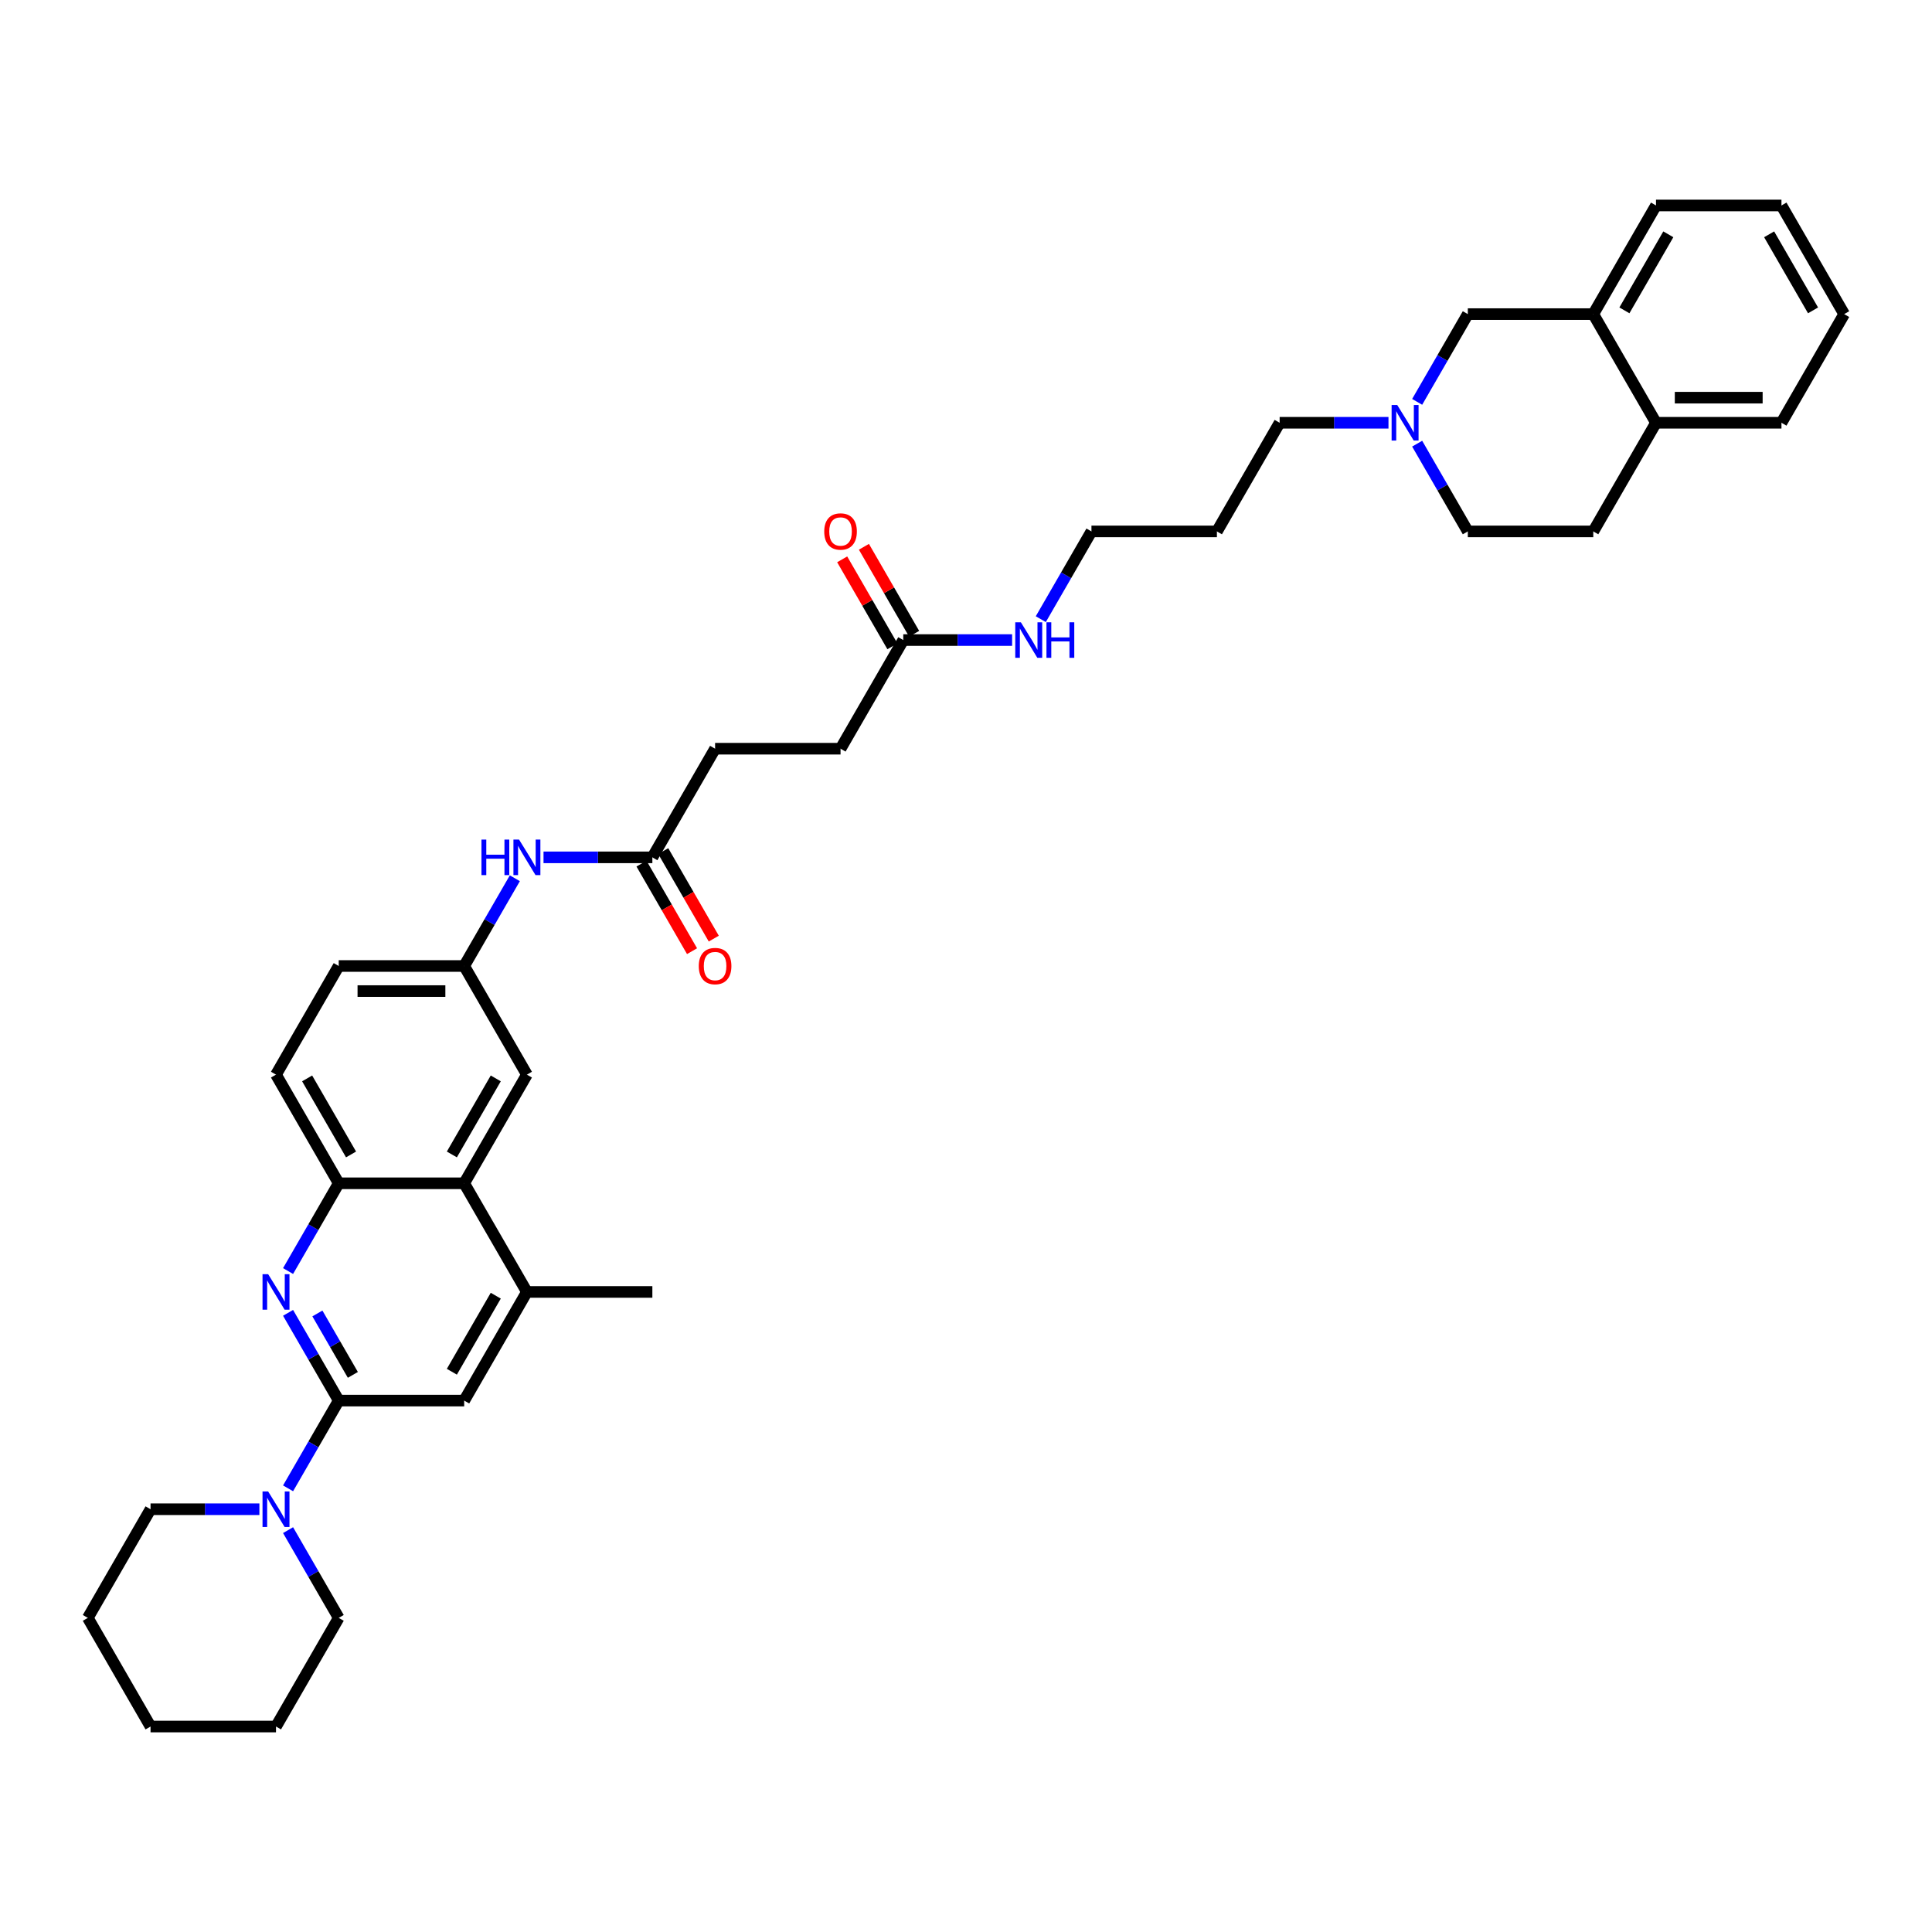 <?xml version='1.0' encoding='iso-8859-1'?>
<svg version='1.1' baseProfile='full'
              xmlns='http://www.w3.org/2000/svg'
                      xmlns:rdkit='http://www.rdkit.org/xml'
                      xmlns:xlink='http://www.w3.org/1999/xlink'
                  xml:space='preserve'
width='1000px' height='1000px' viewBox='0 0 1000 1000'>
<!-- END OF HEADER -->
<rect style='opacity:1.0;fill:#FFFFFF;stroke:none' width='1000' height='1000' x='0' y='0'> </rect>
<path class='bond-0' d='M 175.325,724.942 L 162.214,702.233' style='fill:none;fill-rule:evenodd;stroke:#000000;stroke-width:6px;stroke-linecap:butt;stroke-linejoin:miter;stroke-opacity:1' />
<path class='bond-0' d='M 162.214,702.233 L 149.103,679.524' style='fill:none;fill-rule:evenodd;stroke:#0000FF;stroke-width:6px;stroke-linecap:butt;stroke-linejoin:miter;stroke-opacity:1' />
<path class='bond-0' d='M 182.639,711.636 L 173.461,695.74' style='fill:none;fill-rule:evenodd;stroke:#000000;stroke-width:6px;stroke-linecap:butt;stroke-linejoin:miter;stroke-opacity:1' />
<path class='bond-0' d='M 173.461,695.74 L 164.283,679.844' style='fill:none;fill-rule:evenodd;stroke:#0000FF;stroke-width:6px;stroke-linecap:butt;stroke-linejoin:miter;stroke-opacity:1' />
<path class='bond-1' d='M 175.325,724.942 L 162.214,747.65' style='fill:none;fill-rule:evenodd;stroke:#000000;stroke-width:6px;stroke-linecap:butt;stroke-linejoin:miter;stroke-opacity:1' />
<path class='bond-1' d='M 162.214,747.65 L 149.103,770.359' style='fill:none;fill-rule:evenodd;stroke:#0000FF;stroke-width:6px;stroke-linecap:butt;stroke-linejoin:miter;stroke-opacity:1' />
<path class='bond-5' d='M 175.325,724.942 L 240.26,724.942' style='fill:none;fill-rule:evenodd;stroke:#000000;stroke-width:6px;stroke-linecap:butt;stroke-linejoin:miter;stroke-opacity:1' />
<path class='bond-2' d='M 149.103,657.888 L 162.214,635.179' style='fill:none;fill-rule:evenodd;stroke:#0000FF;stroke-width:6px;stroke-linecap:butt;stroke-linejoin:miter;stroke-opacity:1' />
<path class='bond-2' d='M 162.214,635.179 L 175.325,612.471' style='fill:none;fill-rule:evenodd;stroke:#000000;stroke-width:6px;stroke-linecap:butt;stroke-linejoin:miter;stroke-opacity:1' />
<path class='bond-25' d='M 134.26,781.177 L 106.091,781.177' style='fill:none;fill-rule:evenodd;stroke:#0000FF;stroke-width:6px;stroke-linecap:butt;stroke-linejoin:miter;stroke-opacity:1' />
<path class='bond-25' d='M 106.091,781.177 L 77.922,781.177' style='fill:none;fill-rule:evenodd;stroke:#000000;stroke-width:6px;stroke-linecap:butt;stroke-linejoin:miter;stroke-opacity:1' />
<path class='bond-26' d='M 149.103,791.995 L 162.214,814.704' style='fill:none;fill-rule:evenodd;stroke:#0000FF;stroke-width:6px;stroke-linecap:butt;stroke-linejoin:miter;stroke-opacity:1' />
<path class='bond-26' d='M 162.214,814.704 L 175.325,837.412' style='fill:none;fill-rule:evenodd;stroke:#000000;stroke-width:6px;stroke-linecap:butt;stroke-linejoin:miter;stroke-opacity:1' />
<path class='bond-15' d='M 175.325,612.471 L 142.857,556.235' style='fill:none;fill-rule:evenodd;stroke:#000000;stroke-width:6px;stroke-linecap:butt;stroke-linejoin:miter;stroke-opacity:1' />
<path class='bond-15' d='M 181.702,597.542 L 158.974,558.177' style='fill:none;fill-rule:evenodd;stroke:#000000;stroke-width:6px;stroke-linecap:butt;stroke-linejoin:miter;stroke-opacity:1' />
<path class='bond-37' d='M 175.325,612.471 L 240.26,612.471' style='fill:none;fill-rule:evenodd;stroke:#000000;stroke-width:6px;stroke-linecap:butt;stroke-linejoin:miter;stroke-opacity:1' />
<path class='bond-3' d='M 240.26,612.471 L 272.727,668.706' style='fill:none;fill-rule:evenodd;stroke:#000000;stroke-width:6px;stroke-linecap:butt;stroke-linejoin:miter;stroke-opacity:1' />
<path class='bond-12' d='M 240.26,612.471 L 272.727,556.235' style='fill:none;fill-rule:evenodd;stroke:#000000;stroke-width:6px;stroke-linecap:butt;stroke-linejoin:miter;stroke-opacity:1' />
<path class='bond-12' d='M 233.883,597.542 L 256.61,558.177' style='fill:none;fill-rule:evenodd;stroke:#000000;stroke-width:6px;stroke-linecap:butt;stroke-linejoin:miter;stroke-opacity:1' />
<path class='bond-4' d='M 272.727,668.706 L 240.26,724.942' style='fill:none;fill-rule:evenodd;stroke:#000000;stroke-width:6px;stroke-linecap:butt;stroke-linejoin:miter;stroke-opacity:1' />
<path class='bond-4' d='M 256.61,670.648 L 233.883,710.013' style='fill:none;fill-rule:evenodd;stroke:#000000;stroke-width:6px;stroke-linecap:butt;stroke-linejoin:miter;stroke-opacity:1' />
<path class='bond-28' d='M 272.727,668.706 L 337.662,668.706' style='fill:none;fill-rule:evenodd;stroke:#000000;stroke-width:6px;stroke-linecap:butt;stroke-linejoin:miter;stroke-opacity:1' />
<path class='bond-6' d='M 718.675,218.823 L 690.506,218.823' style='fill:none;fill-rule:evenodd;stroke:#0000FF;stroke-width:6px;stroke-linecap:butt;stroke-linejoin:miter;stroke-opacity:1' />
<path class='bond-6' d='M 690.506,218.823 L 662.338,218.823' style='fill:none;fill-rule:evenodd;stroke:#000000;stroke-width:6px;stroke-linecap:butt;stroke-linejoin:miter;stroke-opacity:1' />
<path class='bond-11' d='M 733.519,208.005 L 746.629,185.296' style='fill:none;fill-rule:evenodd;stroke:#0000FF;stroke-width:6px;stroke-linecap:butt;stroke-linejoin:miter;stroke-opacity:1' />
<path class='bond-11' d='M 746.629,185.296 L 759.74,162.588' style='fill:none;fill-rule:evenodd;stroke:#000000;stroke-width:6px;stroke-linecap:butt;stroke-linejoin:miter;stroke-opacity:1' />
<path class='bond-19' d='M 733.519,229.641 L 746.629,252.35' style='fill:none;fill-rule:evenodd;stroke:#0000FF;stroke-width:6px;stroke-linecap:butt;stroke-linejoin:miter;stroke-opacity:1' />
<path class='bond-19' d='M 746.629,252.35 L 759.74,275.058' style='fill:none;fill-rule:evenodd;stroke:#000000;stroke-width:6px;stroke-linecap:butt;stroke-linejoin:miter;stroke-opacity:1' />
<path class='bond-7' d='M 337.662,443.765 L 309.494,443.765' style='fill:none;fill-rule:evenodd;stroke:#000000;stroke-width:6px;stroke-linecap:butt;stroke-linejoin:miter;stroke-opacity:1' />
<path class='bond-7' d='M 309.494,443.765 L 281.325,443.765' style='fill:none;fill-rule:evenodd;stroke:#0000FF;stroke-width:6px;stroke-linecap:butt;stroke-linejoin:miter;stroke-opacity:1' />
<path class='bond-16' d='M 332.039,447.011 L 345.12,469.668' style='fill:none;fill-rule:evenodd;stroke:#000000;stroke-width:6px;stroke-linecap:butt;stroke-linejoin:miter;stroke-opacity:1' />
<path class='bond-16' d='M 345.12,469.668 L 358.2,492.325' style='fill:none;fill-rule:evenodd;stroke:#FF0000;stroke-width:6px;stroke-linecap:butt;stroke-linejoin:miter;stroke-opacity:1' />
<path class='bond-16' d='M 343.286,440.518 L 356.367,463.174' style='fill:none;fill-rule:evenodd;stroke:#000000;stroke-width:6px;stroke-linecap:butt;stroke-linejoin:miter;stroke-opacity:1' />
<path class='bond-16' d='M 356.367,463.174 L 369.448,485.831' style='fill:none;fill-rule:evenodd;stroke:#FF0000;stroke-width:6px;stroke-linecap:butt;stroke-linejoin:miter;stroke-opacity:1' />
<path class='bond-21' d='M 337.662,443.765 L 370.13,387.529' style='fill:none;fill-rule:evenodd;stroke:#000000;stroke-width:6px;stroke-linecap:butt;stroke-linejoin:miter;stroke-opacity:1' />
<path class='bond-8' d='M 824.675,162.588 L 759.74,162.588' style='fill:none;fill-rule:evenodd;stroke:#000000;stroke-width:6px;stroke-linecap:butt;stroke-linejoin:miter;stroke-opacity:1' />
<path class='bond-29' d='M 824.675,162.588 L 857.143,106.352' style='fill:none;fill-rule:evenodd;stroke:#000000;stroke-width:6px;stroke-linecap:butt;stroke-linejoin:miter;stroke-opacity:1' />
<path class='bond-29' d='M 840.793,160.646 L 863.52,121.281' style='fill:none;fill-rule:evenodd;stroke:#000000;stroke-width:6px;stroke-linecap:butt;stroke-linejoin:miter;stroke-opacity:1' />
<path class='bond-40' d='M 824.675,162.588 L 857.143,218.823' style='fill:none;fill-rule:evenodd;stroke:#000000;stroke-width:6px;stroke-linecap:butt;stroke-linejoin:miter;stroke-opacity:1' />
<path class='bond-9' d='M 266.481,454.583 L 253.371,477.291' style='fill:none;fill-rule:evenodd;stroke:#0000FF;stroke-width:6px;stroke-linecap:butt;stroke-linejoin:miter;stroke-opacity:1' />
<path class='bond-9' d='M 253.371,477.291 L 240.26,500' style='fill:none;fill-rule:evenodd;stroke:#000000;stroke-width:6px;stroke-linecap:butt;stroke-linejoin:miter;stroke-opacity:1' />
<path class='bond-10' d='M 467.532,331.294 L 435.065,387.529' style='fill:none;fill-rule:evenodd;stroke:#000000;stroke-width:6px;stroke-linecap:butt;stroke-linejoin:miter;stroke-opacity:1' />
<path class='bond-17' d='M 473.156,328.047 L 460.158,305.533' style='fill:none;fill-rule:evenodd;stroke:#000000;stroke-width:6px;stroke-linecap:butt;stroke-linejoin:miter;stroke-opacity:1' />
<path class='bond-17' d='M 460.158,305.533 L 447.159,283.019' style='fill:none;fill-rule:evenodd;stroke:#FF0000;stroke-width:6px;stroke-linecap:butt;stroke-linejoin:miter;stroke-opacity:1' />
<path class='bond-17' d='M 461.909,334.541 L 448.911,312.027' style='fill:none;fill-rule:evenodd;stroke:#000000;stroke-width:6px;stroke-linecap:butt;stroke-linejoin:miter;stroke-opacity:1' />
<path class='bond-17' d='M 448.911,312.027 L 435.912,289.513' style='fill:none;fill-rule:evenodd;stroke:#FF0000;stroke-width:6px;stroke-linecap:butt;stroke-linejoin:miter;stroke-opacity:1' />
<path class='bond-20' d='M 467.532,331.294 L 495.701,331.294' style='fill:none;fill-rule:evenodd;stroke:#000000;stroke-width:6px;stroke-linecap:butt;stroke-linejoin:miter;stroke-opacity:1' />
<path class='bond-20' d='M 495.701,331.294 L 523.87,331.294' style='fill:none;fill-rule:evenodd;stroke:#0000FF;stroke-width:6px;stroke-linecap:butt;stroke-linejoin:miter;stroke-opacity:1' />
<path class='bond-13' d='M 272.727,556.235 L 240.26,500' style='fill:none;fill-rule:evenodd;stroke:#000000;stroke-width:6px;stroke-linecap:butt;stroke-linejoin:miter;stroke-opacity:1' />
<path class='bond-39' d='M 240.26,500 L 175.325,500' style='fill:none;fill-rule:evenodd;stroke:#000000;stroke-width:6px;stroke-linecap:butt;stroke-linejoin:miter;stroke-opacity:1' />
<path class='bond-39' d='M 230.519,512.987 L 185.065,512.987' style='fill:none;fill-rule:evenodd;stroke:#000000;stroke-width:6px;stroke-linecap:butt;stroke-linejoin:miter;stroke-opacity:1' />
<path class='bond-14' d='M 857.143,218.823 L 824.675,275.058' style='fill:none;fill-rule:evenodd;stroke:#000000;stroke-width:6px;stroke-linecap:butt;stroke-linejoin:miter;stroke-opacity:1' />
<path class='bond-31' d='M 857.143,218.823 L 922.078,218.823' style='fill:none;fill-rule:evenodd;stroke:#000000;stroke-width:6px;stroke-linecap:butt;stroke-linejoin:miter;stroke-opacity:1' />
<path class='bond-31' d='M 866.883,205.836 L 912.338,205.836' style='fill:none;fill-rule:evenodd;stroke:#000000;stroke-width:6px;stroke-linecap:butt;stroke-linejoin:miter;stroke-opacity:1' />
<path class='bond-23' d='M 142.857,556.235 L 175.325,500' style='fill:none;fill-rule:evenodd;stroke:#000000;stroke-width:6px;stroke-linecap:butt;stroke-linejoin:miter;stroke-opacity:1' />
<path class='bond-18' d='M 824.675,275.058 L 759.74,275.058' style='fill:none;fill-rule:evenodd;stroke:#000000;stroke-width:6px;stroke-linecap:butt;stroke-linejoin:miter;stroke-opacity:1' />
<path class='bond-30' d='M 538.713,320.476 L 551.824,297.767' style='fill:none;fill-rule:evenodd;stroke:#0000FF;stroke-width:6px;stroke-linecap:butt;stroke-linejoin:miter;stroke-opacity:1' />
<path class='bond-30' d='M 551.824,297.767 L 564.935,275.058' style='fill:none;fill-rule:evenodd;stroke:#000000;stroke-width:6px;stroke-linecap:butt;stroke-linejoin:miter;stroke-opacity:1' />
<path class='bond-22' d='M 370.13,387.529 L 435.065,387.529' style='fill:none;fill-rule:evenodd;stroke:#000000;stroke-width:6px;stroke-linecap:butt;stroke-linejoin:miter;stroke-opacity:1' />
<path class='bond-24' d='M 662.338,218.823 L 629.87,275.058' style='fill:none;fill-rule:evenodd;stroke:#000000;stroke-width:6px;stroke-linecap:butt;stroke-linejoin:miter;stroke-opacity:1' />
<path class='bond-33' d='M 77.922,781.177 L 45.455,837.412' style='fill:none;fill-rule:evenodd;stroke:#000000;stroke-width:6px;stroke-linecap:butt;stroke-linejoin:miter;stroke-opacity:1' />
<path class='bond-32' d='M 175.325,837.412 L 142.857,893.648' style='fill:none;fill-rule:evenodd;stroke:#000000;stroke-width:6px;stroke-linecap:butt;stroke-linejoin:miter;stroke-opacity:1' />
<path class='bond-27' d='M 629.87,275.058 L 564.935,275.058' style='fill:none;fill-rule:evenodd;stroke:#000000;stroke-width:6px;stroke-linecap:butt;stroke-linejoin:miter;stroke-opacity:1' />
<path class='bond-34' d='M 857.143,106.352 L 922.078,106.352' style='fill:none;fill-rule:evenodd;stroke:#000000;stroke-width:6px;stroke-linecap:butt;stroke-linejoin:miter;stroke-opacity:1' />
<path class='bond-35' d='M 922.078,218.823 L 954.545,162.588' style='fill:none;fill-rule:evenodd;stroke:#000000;stroke-width:6px;stroke-linecap:butt;stroke-linejoin:miter;stroke-opacity:1' />
<path class='bond-36' d='M 142.857,893.648 L 77.922,893.648' style='fill:none;fill-rule:evenodd;stroke:#000000;stroke-width:6px;stroke-linecap:butt;stroke-linejoin:miter;stroke-opacity:1' />
<path class='bond-38' d='M 45.455,837.412 L 77.922,893.648' style='fill:none;fill-rule:evenodd;stroke:#000000;stroke-width:6px;stroke-linecap:butt;stroke-linejoin:miter;stroke-opacity:1' />
<path class='bond-41' d='M 922.078,106.352 L 954.545,162.588' style='fill:none;fill-rule:evenodd;stroke:#000000;stroke-width:6px;stroke-linecap:butt;stroke-linejoin:miter;stroke-opacity:1' />
<path class='bond-41' d='M 915.701,121.281 L 938.428,160.646' style='fill:none;fill-rule:evenodd;stroke:#000000;stroke-width:6px;stroke-linecap:butt;stroke-linejoin:miter;stroke-opacity:1' />
<path  class='atom-1' d='M 138.792 659.511
L 144.818 669.252
Q 145.416 670.213, 146.377 671.953
Q 147.338 673.693, 147.39 673.797
L 147.39 659.511
L 149.831 659.511
L 149.831 677.901
L 147.312 677.901
L 140.844 667.252
Q 140.091 666.005, 139.286 664.576
Q 138.506 663.148, 138.273 662.706
L 138.273 677.901
L 135.883 677.901
L 135.883 659.511
L 138.792 659.511
' fill='#0000FF'/>
<path  class='atom-2' d='M 138.792 771.982
L 144.818 781.723
Q 145.416 782.684, 146.377 784.424
Q 147.338 786.164, 147.39 786.268
L 147.39 771.982
L 149.831 771.982
L 149.831 790.372
L 147.312 790.372
L 140.844 779.723
Q 140.091 778.476, 139.286 777.047
Q 138.506 775.619, 138.273 775.177
L 138.273 790.372
L 135.883 790.372
L 135.883 771.982
L 138.792 771.982
' fill='#0000FF'/>
<path  class='atom-7' d='M 723.208 209.628
L 729.234 219.368
Q 729.831 220.329, 730.792 222.07
Q 731.753 223.81, 731.805 223.914
L 731.805 209.628
L 734.247 209.628
L 734.247 228.018
L 731.727 228.018
L 725.26 217.368
Q 724.506 216.122, 723.701 214.693
Q 722.922 213.264, 722.688 212.823
L 722.688 228.018
L 720.299 228.018
L 720.299 209.628
L 723.208 209.628
' fill='#0000FF'/>
<path  class='atom-10' d='M 249.208 434.57
L 251.701 434.57
L 251.701 442.388
L 261.104 442.388
L 261.104 434.57
L 263.597 434.57
L 263.597 452.959
L 261.104 452.959
L 261.104 444.466
L 251.701 444.466
L 251.701 452.959
L 249.208 452.959
L 249.208 434.57
' fill='#0000FF'/>
<path  class='atom-10' d='M 268.662 434.57
L 274.688 444.31
Q 275.286 445.271, 276.247 447.011
Q 277.208 448.752, 277.26 448.855
L 277.26 434.57
L 279.701 434.57
L 279.701 452.959
L 277.182 452.959
L 270.714 442.31
Q 269.961 441.063, 269.156 439.635
Q 268.377 438.206, 268.143 437.765
L 268.143 452.959
L 265.753 452.959
L 265.753 434.57
L 268.662 434.57
' fill='#0000FF'/>
<path  class='atom-17' d='M 361.688 500.052
Q 361.688 495.636, 363.87 493.169
Q 366.052 490.701, 370.13 490.701
Q 374.208 490.701, 376.39 493.169
Q 378.571 495.636, 378.571 500.052
Q 378.571 504.519, 376.364 507.065
Q 374.156 509.584, 370.13 509.584
Q 366.078 509.584, 363.87 507.065
Q 361.688 504.545, 361.688 500.052
M 370.13 507.506
Q 372.935 507.506, 374.442 505.636
Q 375.974 503.74, 375.974 500.052
Q 375.974 496.442, 374.442 494.623
Q 372.935 492.779, 370.13 492.779
Q 367.325 492.779, 365.792 494.597
Q 364.286 496.416, 364.286 500.052
Q 364.286 503.766, 365.792 505.636
Q 367.325 507.506, 370.13 507.506
' fill='#FF0000'/>
<path  class='atom-18' d='M 426.623 275.11
Q 426.623 270.695, 428.805 268.227
Q 430.987 265.76, 435.065 265.76
Q 439.143 265.76, 441.325 268.227
Q 443.506 270.695, 443.506 275.11
Q 443.506 279.578, 441.299 282.123
Q 439.091 284.643, 435.065 284.643
Q 431.013 284.643, 428.805 282.123
Q 426.623 279.604, 426.623 275.11
M 435.065 282.565
Q 437.87 282.565, 439.377 280.695
Q 440.909 278.799, 440.909 275.11
Q 440.909 271.5, 439.377 269.682
Q 437.87 267.838, 435.065 267.838
Q 432.26 267.838, 430.727 269.656
Q 429.221 271.474, 429.221 275.11
Q 429.221 278.825, 430.727 280.695
Q 432.26 282.565, 435.065 282.565
' fill='#FF0000'/>
<path  class='atom-21' d='M 528.403 322.099
L 534.429 331.839
Q 535.026 332.8, 535.987 334.541
Q 536.948 336.281, 537 336.385
L 537 322.099
L 539.442 322.099
L 539.442 340.489
L 536.922 340.489
L 530.455 329.839
Q 529.701 328.592, 528.896 327.164
Q 528.117 325.735, 527.883 325.294
L 527.883 340.489
L 525.494 340.489
L 525.494 322.099
L 528.403 322.099
' fill='#0000FF'/>
<path  class='atom-21' d='M 541.649 322.099
L 544.143 322.099
L 544.143 329.917
L 553.545 329.917
L 553.545 322.099
L 556.039 322.099
L 556.039 340.489
L 553.545 340.489
L 553.545 331.995
L 544.143 331.995
L 544.143 340.489
L 541.649 340.489
L 541.649 322.099
' fill='#0000FF'/>
</svg>

